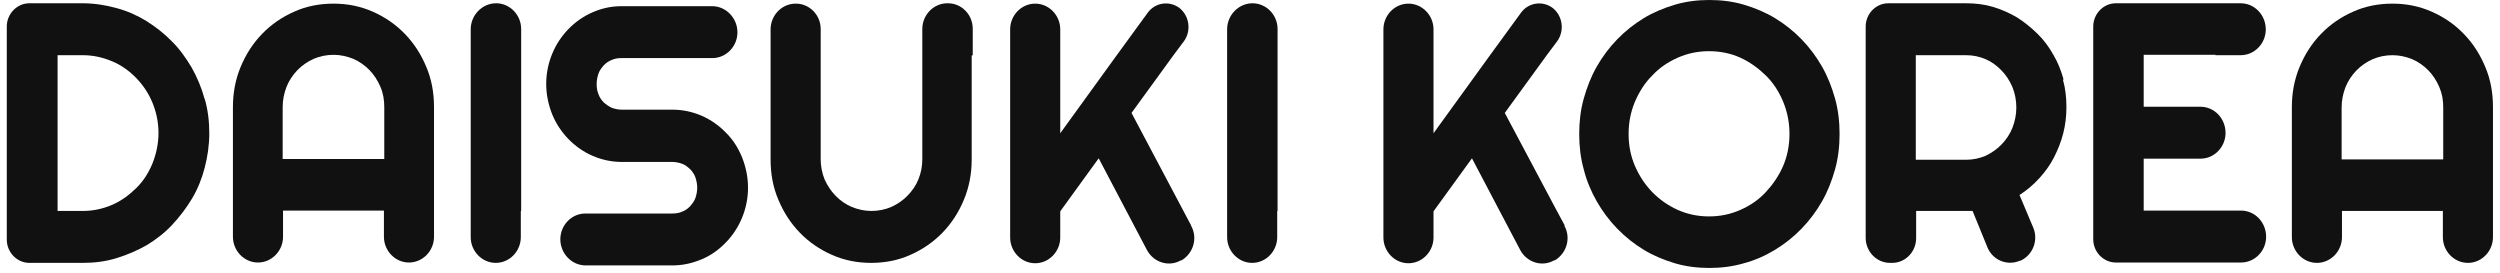 <svg width="165" height="18" viewBox="0 0 165 18" fill="none" xmlns="http://www.w3.org/2000/svg">
<path d="M13.487 6.494C13.301 5.775 12.998 5.08 12.649 4.457C12.276 3.834 11.857 3.235 11.345 2.732C10.833 2.205 10.274 1.773 9.668 1.39C9.04 1.007 8.388 0.719 7.666 0.527C6.967 0.336 6.222 0.216 5.454 0.216H3.405H1.938C1.123 0.216 0.448 0.911 0.448 1.749V3.283V14.259V15.816C0.448 16.655 1.123 17.35 1.938 17.35H3.428H5.477C6.245 17.35 6.991 17.254 7.689 17.038C8.388 16.823 9.063 16.535 9.692 16.176C10.32 15.792 10.879 15.361 11.368 14.834C11.857 14.307 12.3 13.731 12.672 13.108C13.045 12.485 13.324 11.79 13.51 11.071C13.697 10.352 13.813 9.586 13.813 8.795C13.813 8.004 13.72 7.237 13.51 6.518L13.487 6.494ZM10.064 10.784C9.808 11.407 9.459 11.958 8.993 12.413C8.527 12.869 8.015 13.252 7.41 13.516C6.804 13.779 6.152 13.923 5.454 13.923H3.801V3.643H5.454C6.152 3.643 6.781 3.786 7.41 4.05C8.038 4.314 8.551 4.697 8.993 5.152C9.435 5.608 9.808 6.159 10.064 6.782C10.32 7.405 10.46 8.076 10.46 8.771C10.46 9.466 10.32 10.137 10.064 10.784Z" fill="#111111"/>
<path d="M121.412 8.843C121.412 9.657 121.319 10.448 121.11 11.191C120.9 11.934 120.621 12.653 120.248 13.3C119.876 13.947 119.433 14.546 118.898 15.097C118.362 15.649 117.78 16.104 117.151 16.487C116.523 16.871 115.824 17.182 115.102 17.374C114.357 17.59 113.612 17.685 112.82 17.685C112.029 17.685 111.26 17.59 110.538 17.374C109.817 17.158 109.118 16.871 108.489 16.487C107.861 16.104 107.278 15.649 106.743 15.097C106.207 14.546 105.765 13.947 105.392 13.3C105.02 12.653 104.717 11.934 104.531 11.191C104.321 10.448 104.228 9.657 104.228 8.843C104.228 8.028 104.321 7.237 104.531 6.494C104.74 5.751 105.02 5.032 105.392 4.385C105.765 3.738 106.207 3.139 106.743 2.588C107.278 2.037 107.861 1.582 108.489 1.198C109.118 0.815 109.817 0.527 110.538 0.312C111.26 0.096 112.029 0 112.82 0C113.612 0 114.38 0.096 115.102 0.312C115.824 0.527 116.523 0.815 117.151 1.198C117.78 1.582 118.362 2.037 118.898 2.588C119.433 3.139 119.876 3.738 120.248 4.385C120.621 5.032 120.9 5.751 121.11 6.494C121.319 7.237 121.412 8.028 121.412 8.843ZM118.106 8.843C118.106 8.1 117.966 7.381 117.687 6.71C117.407 6.039 117.035 5.464 116.546 4.984C116.057 4.505 115.498 4.098 114.869 3.81C114.241 3.523 113.542 3.379 112.797 3.379C112.052 3.379 111.377 3.523 110.725 3.81C110.073 4.098 109.514 4.481 109.048 4.984C108.559 5.464 108.187 6.063 107.907 6.71C107.628 7.381 107.488 8.076 107.488 8.843C107.488 9.61 107.628 10.305 107.907 10.951C108.187 11.598 108.559 12.174 109.048 12.677C109.537 13.18 110.096 13.564 110.725 13.851C111.377 14.139 112.052 14.283 112.797 14.283C113.542 14.283 114.217 14.139 114.869 13.851C115.521 13.564 116.08 13.18 116.546 12.677C117.012 12.174 117.407 11.598 117.687 10.951C117.966 10.305 118.106 9.586 118.106 8.843Z" fill="#111111"/>
<path d="M103.273 14.882L102.691 13.803L99.315 7.453L102.086 3.642L102.784 2.708C103.273 2.013 103.134 1.054 102.482 0.527C101.807 0.024 100.875 0.168 100.386 0.839L98.221 3.81L94.612 8.795V3.666V1.941C94.612 1.006 93.866 0.24 92.958 0.24C92.05 0.24 91.305 1.006 91.305 1.941V3.666V13.947V15.672C91.305 16.607 92.05 17.374 92.958 17.374C93.866 17.374 94.612 16.607 94.612 15.672V13.947L97.15 10.448L98.989 13.947L100.34 16.511C100.782 17.326 101.783 17.637 102.575 17.182H102.622C103.413 16.703 103.693 15.696 103.25 14.905L103.273 14.882Z" fill="#111111"/>
<path d="M48.973 10.376C48.717 9.753 48.368 9.202 47.902 8.747C47.46 8.291 46.924 7.908 46.319 7.644C45.714 7.381 45.062 7.237 44.363 7.237H41.033C40.8 7.237 40.591 7.189 40.381 7.117C40.172 7.021 40.009 6.902 39.846 6.758C39.706 6.614 39.566 6.422 39.496 6.207C39.403 5.991 39.38 5.775 39.38 5.536C39.38 5.296 39.427 5.08 39.496 4.865C39.566 4.649 39.706 4.481 39.846 4.313C39.985 4.17 40.172 4.026 40.381 3.954C40.591 3.858 40.8 3.834 41.033 3.834H47.017C47.926 3.834 48.671 3.067 48.671 2.133C48.671 1.198 47.926 0.407 46.994 0.407H41.033C40.335 0.407 39.706 0.551 39.101 0.815C38.495 1.078 37.96 1.462 37.517 1.917C37.075 2.372 36.702 2.924 36.446 3.547C36.19 4.17 36.05 4.841 36.05 5.536C36.05 6.231 36.19 6.902 36.446 7.549C36.702 8.172 37.075 8.723 37.517 9.178C37.96 9.633 38.495 10.017 39.101 10.28C39.706 10.544 40.358 10.688 41.033 10.688H44.363C44.596 10.688 44.805 10.736 45.015 10.808C45.224 10.88 45.388 11.023 45.55 11.167C45.69 11.311 45.83 11.503 45.9 11.718C45.97 11.934 46.016 12.15 46.016 12.389C46.016 12.629 45.97 12.845 45.9 13.06C45.83 13.276 45.69 13.444 45.55 13.611C45.411 13.755 45.224 13.899 45.015 13.971C44.805 14.067 44.596 14.091 44.363 14.091H40.288H38.635C37.727 14.091 36.982 14.858 36.982 15.792C36.982 16.727 37.727 17.518 38.658 17.518H44.363C45.062 17.518 45.69 17.374 46.319 17.11C46.948 16.847 47.46 16.463 47.902 16.008C48.345 15.553 48.717 15.001 48.973 14.378C49.23 13.755 49.369 13.084 49.369 12.389C49.369 11.694 49.23 11.023 48.973 10.376Z" fill="#111111"/>
<path d="M34.397 13.923V3.643V1.917C34.397 0.983 33.652 0.216 32.744 0.216C31.835 0.216 31.067 0.983 31.067 1.941V3.643V13.923V15.649C31.067 16.583 31.812 17.35 32.72 17.35C33.629 17.35 34.374 16.583 34.374 15.649V13.923H34.397Z" fill="#111111"/>
<path d="M64.201 3.643V1.893C64.201 0.959 63.456 0.216 62.571 0.216H62.525C61.617 0.216 60.872 0.983 60.872 1.917V3.667V10.52C60.872 10.999 60.779 11.431 60.615 11.838C60.453 12.246 60.196 12.605 59.894 12.917C59.591 13.228 59.242 13.468 58.823 13.659C58.427 13.827 57.984 13.923 57.519 13.923C57.053 13.923 56.634 13.827 56.215 13.659C55.819 13.492 55.446 13.228 55.144 12.917C54.841 12.605 54.608 12.246 54.422 11.838C54.259 11.431 54.166 10.976 54.166 10.52V3.667V1.917C54.166 0.983 53.42 0.24 52.536 0.24H52.512C51.604 0.24 50.859 1.007 50.859 1.941V10.52C50.859 11.479 51.022 12.366 51.371 13.18C51.721 14.019 52.186 14.738 52.792 15.361C53.397 15.984 54.096 16.463 54.911 16.823C55.726 17.182 56.587 17.35 57.495 17.35C58.403 17.35 59.288 17.182 60.08 16.823C60.895 16.463 61.593 15.984 62.199 15.361C62.804 14.738 63.27 14.019 63.619 13.18C63.968 12.341 64.132 11.455 64.132 10.52V3.667L64.201 3.643Z" fill="#111111"/>
<path d="M78.615 14.882L78.056 13.827L74.68 7.453L77.451 3.642L78.149 2.708C78.638 2.013 78.498 1.054 77.846 0.527C77.171 0.024 76.24 0.168 75.751 0.839L73.585 3.81L69.976 8.795V3.666V1.941C69.976 1.006 69.231 0.24 68.323 0.24C67.415 0.24 66.67 1.006 66.67 1.941V3.666V13.947V15.672C66.67 16.607 67.415 17.374 68.323 17.374C69.231 17.374 69.976 16.607 69.976 15.672V13.947L72.514 10.448L74.354 13.947L75.704 16.511C76.147 17.326 77.148 17.637 77.939 17.182H77.986C78.778 16.703 79.057 15.696 78.615 14.905V14.882Z" fill="#111111"/>
<path d="M84.32 13.923V3.643V1.917C84.32 0.983 83.575 0.216 82.666 0.216C81.758 0.216 80.99 0.983 80.99 1.941V3.643V13.923V15.649C80.99 16.583 81.735 17.35 82.643 17.35C83.551 17.35 84.296 16.583 84.296 15.649V13.923H84.32Z" fill="#111111"/>
<path d="M146.211 3.643H147.887C148.795 3.643 149.541 2.876 149.541 1.941C149.541 0.983 148.795 0.216 147.887 0.216H146.211H141.111H139.645C138.83 0.216 138.154 0.911 138.154 1.749V3.283V14.259V15.792C138.154 16.631 138.83 17.326 139.645 17.326H141.135H146.234H147.911C148.819 17.326 149.564 16.559 149.564 15.625C149.564 14.666 148.819 13.899 147.911 13.899H145.489H141.484V10.472H142.904H145.233C146.141 10.472 146.886 9.705 146.886 8.771C146.886 7.812 146.141 7.045 145.233 7.045H142.904H141.484V3.619H146.234L146.211 3.643Z" fill="#111111"/>
<path d="M28.645 7.069C28.645 6.111 28.482 5.224 28.133 4.409C27.784 3.571 27.318 2.852 26.713 2.229C26.107 1.606 25.409 1.126 24.594 0.767C23.779 0.407 22.917 0.24 22.009 0.24C21.101 0.24 20.216 0.407 19.425 0.767C18.61 1.126 17.911 1.606 17.306 2.229C16.7 2.852 16.235 3.571 15.885 4.409C15.536 5.248 15.373 6.135 15.373 7.069V13.659V15.625C15.373 16.559 16.118 17.326 17.026 17.326C17.934 17.326 18.68 16.559 18.68 15.625V13.899H25.339V15.625C25.339 16.559 26.084 17.326 26.992 17.326C27.9 17.326 28.645 16.559 28.645 15.625V13.899V7.045V7.069ZM18.656 10.496V7.069C18.656 6.59 18.749 6.159 18.912 5.727C19.075 5.32 19.331 4.937 19.634 4.625C19.937 4.314 20.286 4.074 20.705 3.882C21.101 3.715 21.544 3.619 22.009 3.619C22.475 3.619 22.894 3.715 23.313 3.882C23.709 4.05 24.082 4.314 24.384 4.625C24.687 4.937 24.92 5.296 25.106 5.727C25.292 6.159 25.362 6.59 25.362 7.069V10.496H18.703H18.656Z" fill="#111111"/>
<path d="M164.024 4.409C163.674 3.571 163.209 2.852 162.603 2.229C161.998 1.606 161.299 1.126 160.484 0.767C159.669 0.407 158.808 0.24 157.9 0.24C156.992 0.24 156.107 0.407 155.315 0.767C154.5 1.126 153.801 1.606 153.196 2.229C152.591 2.852 152.125 3.571 151.776 4.409C151.426 5.248 151.263 6.135 151.263 7.069V13.612V15.649C151.263 16.583 152.009 17.35 152.917 17.35C153.825 17.35 154.57 16.583 154.57 15.649V13.923H161.229V15.649C161.229 16.583 161.974 17.35 162.883 17.35C163.791 17.35 164.536 16.583 164.536 15.649V13.923V7.069C164.536 6.111 164.373 5.224 164.024 4.409ZM161.206 10.52H154.547V7.093C154.547 6.614 154.64 6.183 154.803 5.751C154.966 5.344 155.222 4.961 155.525 4.649C155.827 4.338 156.177 4.098 156.596 3.906C156.992 3.738 157.434 3.643 157.9 3.643C158.365 3.643 158.784 3.738 159.204 3.906C159.599 4.074 159.972 4.338 160.275 4.649C160.577 4.961 160.81 5.32 160.997 5.751C161.183 6.183 161.253 6.614 161.253 7.093V10.52H161.206Z" fill="#111111"/>
<path d="M136.198 5.248C136.035 4.673 135.826 4.122 135.523 3.619C135.244 3.115 134.894 2.636 134.475 2.229C134.056 1.821 133.614 1.462 133.125 1.15C132.636 0.863 132.1 0.623 131.541 0.455C130.982 0.288 130.377 0.216 129.772 0.216H126.093H124.626C123.811 0.216 123.135 0.911 123.135 1.749V3.283V13.779V15.697C123.135 16.607 123.857 17.35 124.742 17.35H124.882C125.767 17.35 126.465 16.607 126.465 15.72V13.923H130.191L131.169 16.32C131.518 17.182 132.496 17.566 133.311 17.206H133.357C134.172 16.823 134.545 15.864 134.196 15.025L133.73 13.923L133.288 12.869C133.777 12.557 134.196 12.198 134.592 11.766C134.987 11.335 135.313 10.88 135.569 10.377C135.826 9.873 136.035 9.346 136.175 8.795C136.315 8.244 136.384 7.669 136.384 7.069C136.384 6.446 136.315 5.823 136.152 5.248H136.198ZM126.442 10.496V3.643H129.772C130.237 3.643 130.656 3.738 131.052 3.906C131.448 4.074 131.797 4.338 132.1 4.649C132.403 4.961 132.636 5.32 132.822 5.751C132.985 6.159 133.078 6.614 133.078 7.093C133.078 7.573 132.985 8.004 132.822 8.435C132.659 8.843 132.403 9.226 132.1 9.538C131.797 9.849 131.448 10.089 131.052 10.281C130.656 10.448 130.214 10.544 129.772 10.544H126.442V10.496Z" fill="#111111"/>
</svg>
